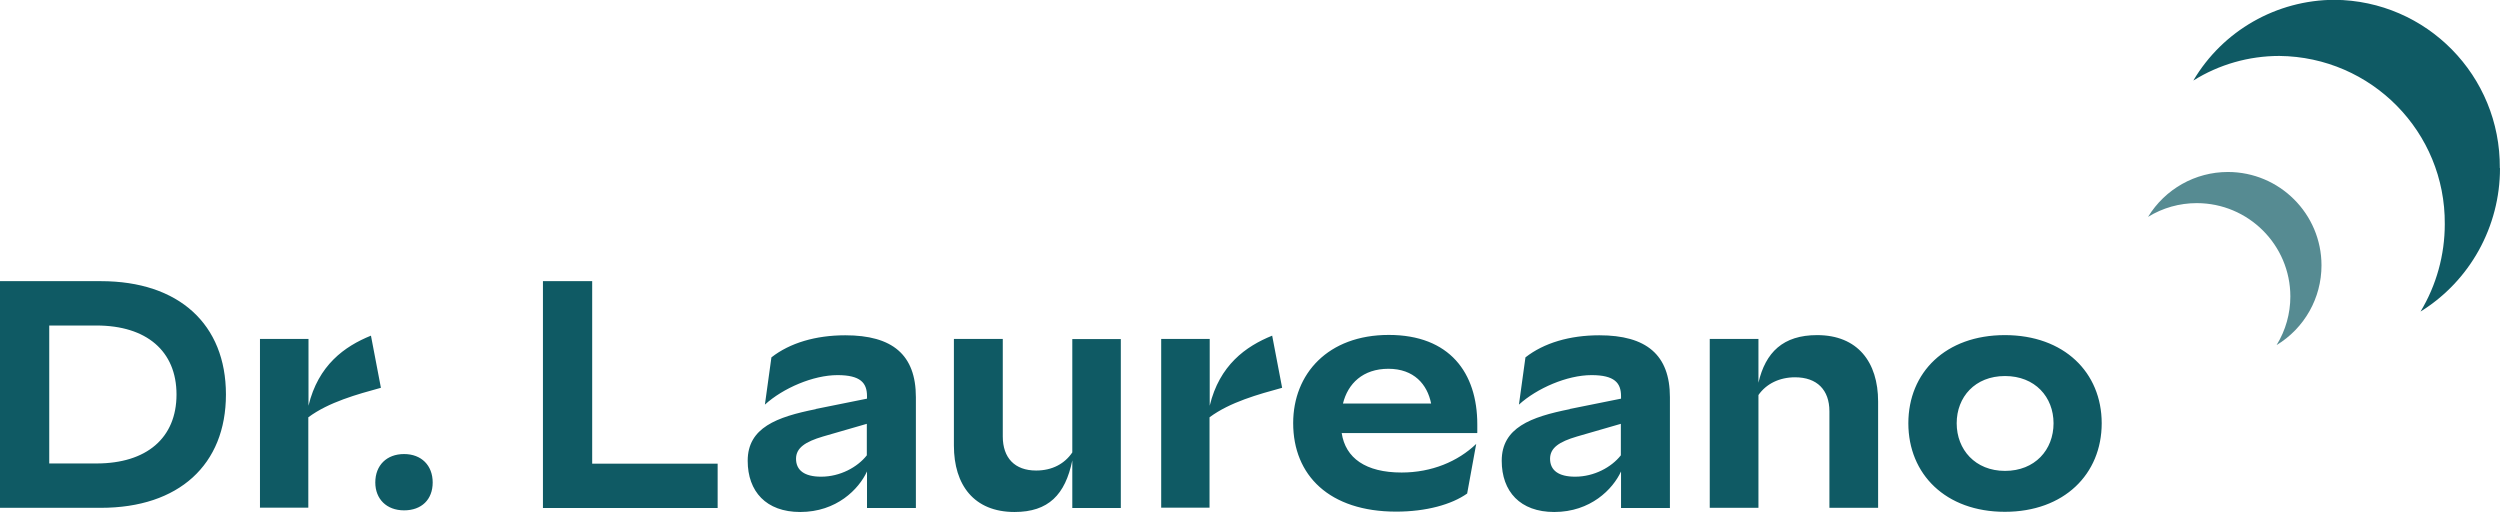 <?xml version="1.0" encoding="UTF-8"?><svg id="a" xmlns="http://www.w3.org/2000/svg" width="138.09" height="28.27" viewBox="0 0 138.09 28.27"><defs><style>.b,.c{fill:#0f5a64;}.c{isolation:isolate;opacity:.7;}</style></defs><path class="b" d="M138.09,9.29c0,3.22-1.65,6.22-4.39,7.92,.88-1.46,1.34-3.13,1.34-4.83,.04-5.09-4.05-9.24-9.14-9.29-1.68,0-3.33,.47-4.75,1.36,1.63-2.76,4.6-4.45,7.8-4.46,5.09,.04,9.17,4.2,9.13,9.29Z"/><path class="c" d="M128.23,14.66c0,1.8-.94,3.47-2.48,4.4,.5-.81,.76-1.74,.76-2.68,0-2.85-2.32-5.16-5.17-5.16-.95,0-1.88,.26-2.69,.76,.94-1.54,2.61-2.48,4.41-2.48,2.85,0,5.17,2.31,5.17,5.16h0Z"/><path class="b" d="M0,28.05V15.53H5.57c4.31,0,6.91,2.38,6.91,6.26s-2.6,6.26-6.91,6.26H0Zm2.72-2.45h2.61c2.77,0,4.42-1.41,4.42-3.81s-1.66-3.81-4.42-3.81H2.72v7.62Zm11.64,2.45v-9.33h2.68v3.69c.54-2.24,1.99-3.28,3.45-3.87l.55,2.88c-1.31,.36-2.88,.79-4.01,1.63v4.99h-2.68Zm6.37-1.4c0-.95,.63-1.57,1.59-1.57s1.58,.63,1.58,1.57-.61,1.54-1.58,1.54-1.59-.63-1.59-1.54Zm9.26,1.4V15.53h2.72v10.08h6.93v2.45h-9.65Zm15.07-5.46l2.83-.57v-.14c0-.73-.36-1.16-1.63-1.16-1.34,0-3.01,.72-4.01,1.63l.36-2.61c1.02-.8,2.45-1.22,4.08-1.22,2.6,0,3.9,1.07,3.9,3.42v6.12h-2.7v-2.02c-.45,.98-1.68,2.24-3.69,2.24-1.88,0-2.9-1.13-2.9-2.83,0-1.83,1.61-2.42,3.76-2.85Zm.3,3.74c1.04,0,2-.52,2.52-1.18v-1.74l-2.42,.7c-.98,.29-1.49,.63-1.49,1.23,0,.64,.47,.99,1.38,.99Zm7.34-7.61h2.69v5.39c0,1.18,.66,1.88,1.84,1.88,.9,0,1.58-.38,2-1v-6.26h2.68v9.33h-2.68v-2.63c-.39,1.9-1.32,2.85-3.19,2.85-2.24,0-3.35-1.49-3.35-3.67v-5.87Zm11.44,9.33v-9.33h2.68v3.69c.54-2.24,1.99-3.28,3.45-3.87l.55,2.88c-1.31,.36-2.88,.79-4.01,1.63v4.99h-2.68Zm17.45-4.13h-7.48c.21,1.38,1.32,2.18,3.31,2.18,1.66,0,3.11-.61,4.12-1.58l-.5,2.74c-.86,.61-2.27,1-3.92,1-3.69,0-5.69-2-5.69-4.89,0-2.72,1.92-4.87,5.28-4.87s4.89,2.09,4.89,4.94v.46Zm-7.41-1.63h4.87c-.21-1.06-.95-1.92-2.36-1.92s-2.24,.82-2.51,1.92Zm12.53,.3l2.83-.57v-.14c0-.73-.36-1.16-1.63-1.16-1.34,0-3.01,.72-4.01,1.63l.36-2.61c1.02-.8,2.45-1.22,4.08-1.22,2.59,0,3.9,1.07,3.9,3.42v6.12h-2.7v-2.02c-.45,.98-1.68,2.24-3.69,2.24-1.88,0-2.9-1.13-2.9-2.83,0-1.83,1.61-2.42,3.76-2.85Zm.3,3.74c1.04,0,2-.52,2.52-1.18v-1.74l-2.42,.7c-.99,.29-1.49,.63-1.49,1.23,0,.64,.47,.99,1.38,.99Zm7.43,1.72v-9.33h2.69v2.42c.39-1.68,1.36-2.63,3.24-2.63,2.24,0,3.37,1.49,3.37,3.67v5.87h-2.69v-5.33c0-1.18-.68-1.88-1.9-1.88-.86,0-1.59,.36-2.02,.98v6.23h-2.69Zm10.97-4.67c0-2.81,2.06-4.87,5.33-4.87s5.35,2.06,5.35,4.87-2.08,4.89-5.35,4.89-5.33-2.08-5.33-4.89Zm8.02,0c0-1.45-1.02-2.61-2.68-2.61s-2.67,1.16-2.67,2.61,1.02,2.63,2.67,2.63,2.68-1.16,2.68-2.63Z"/></svg>